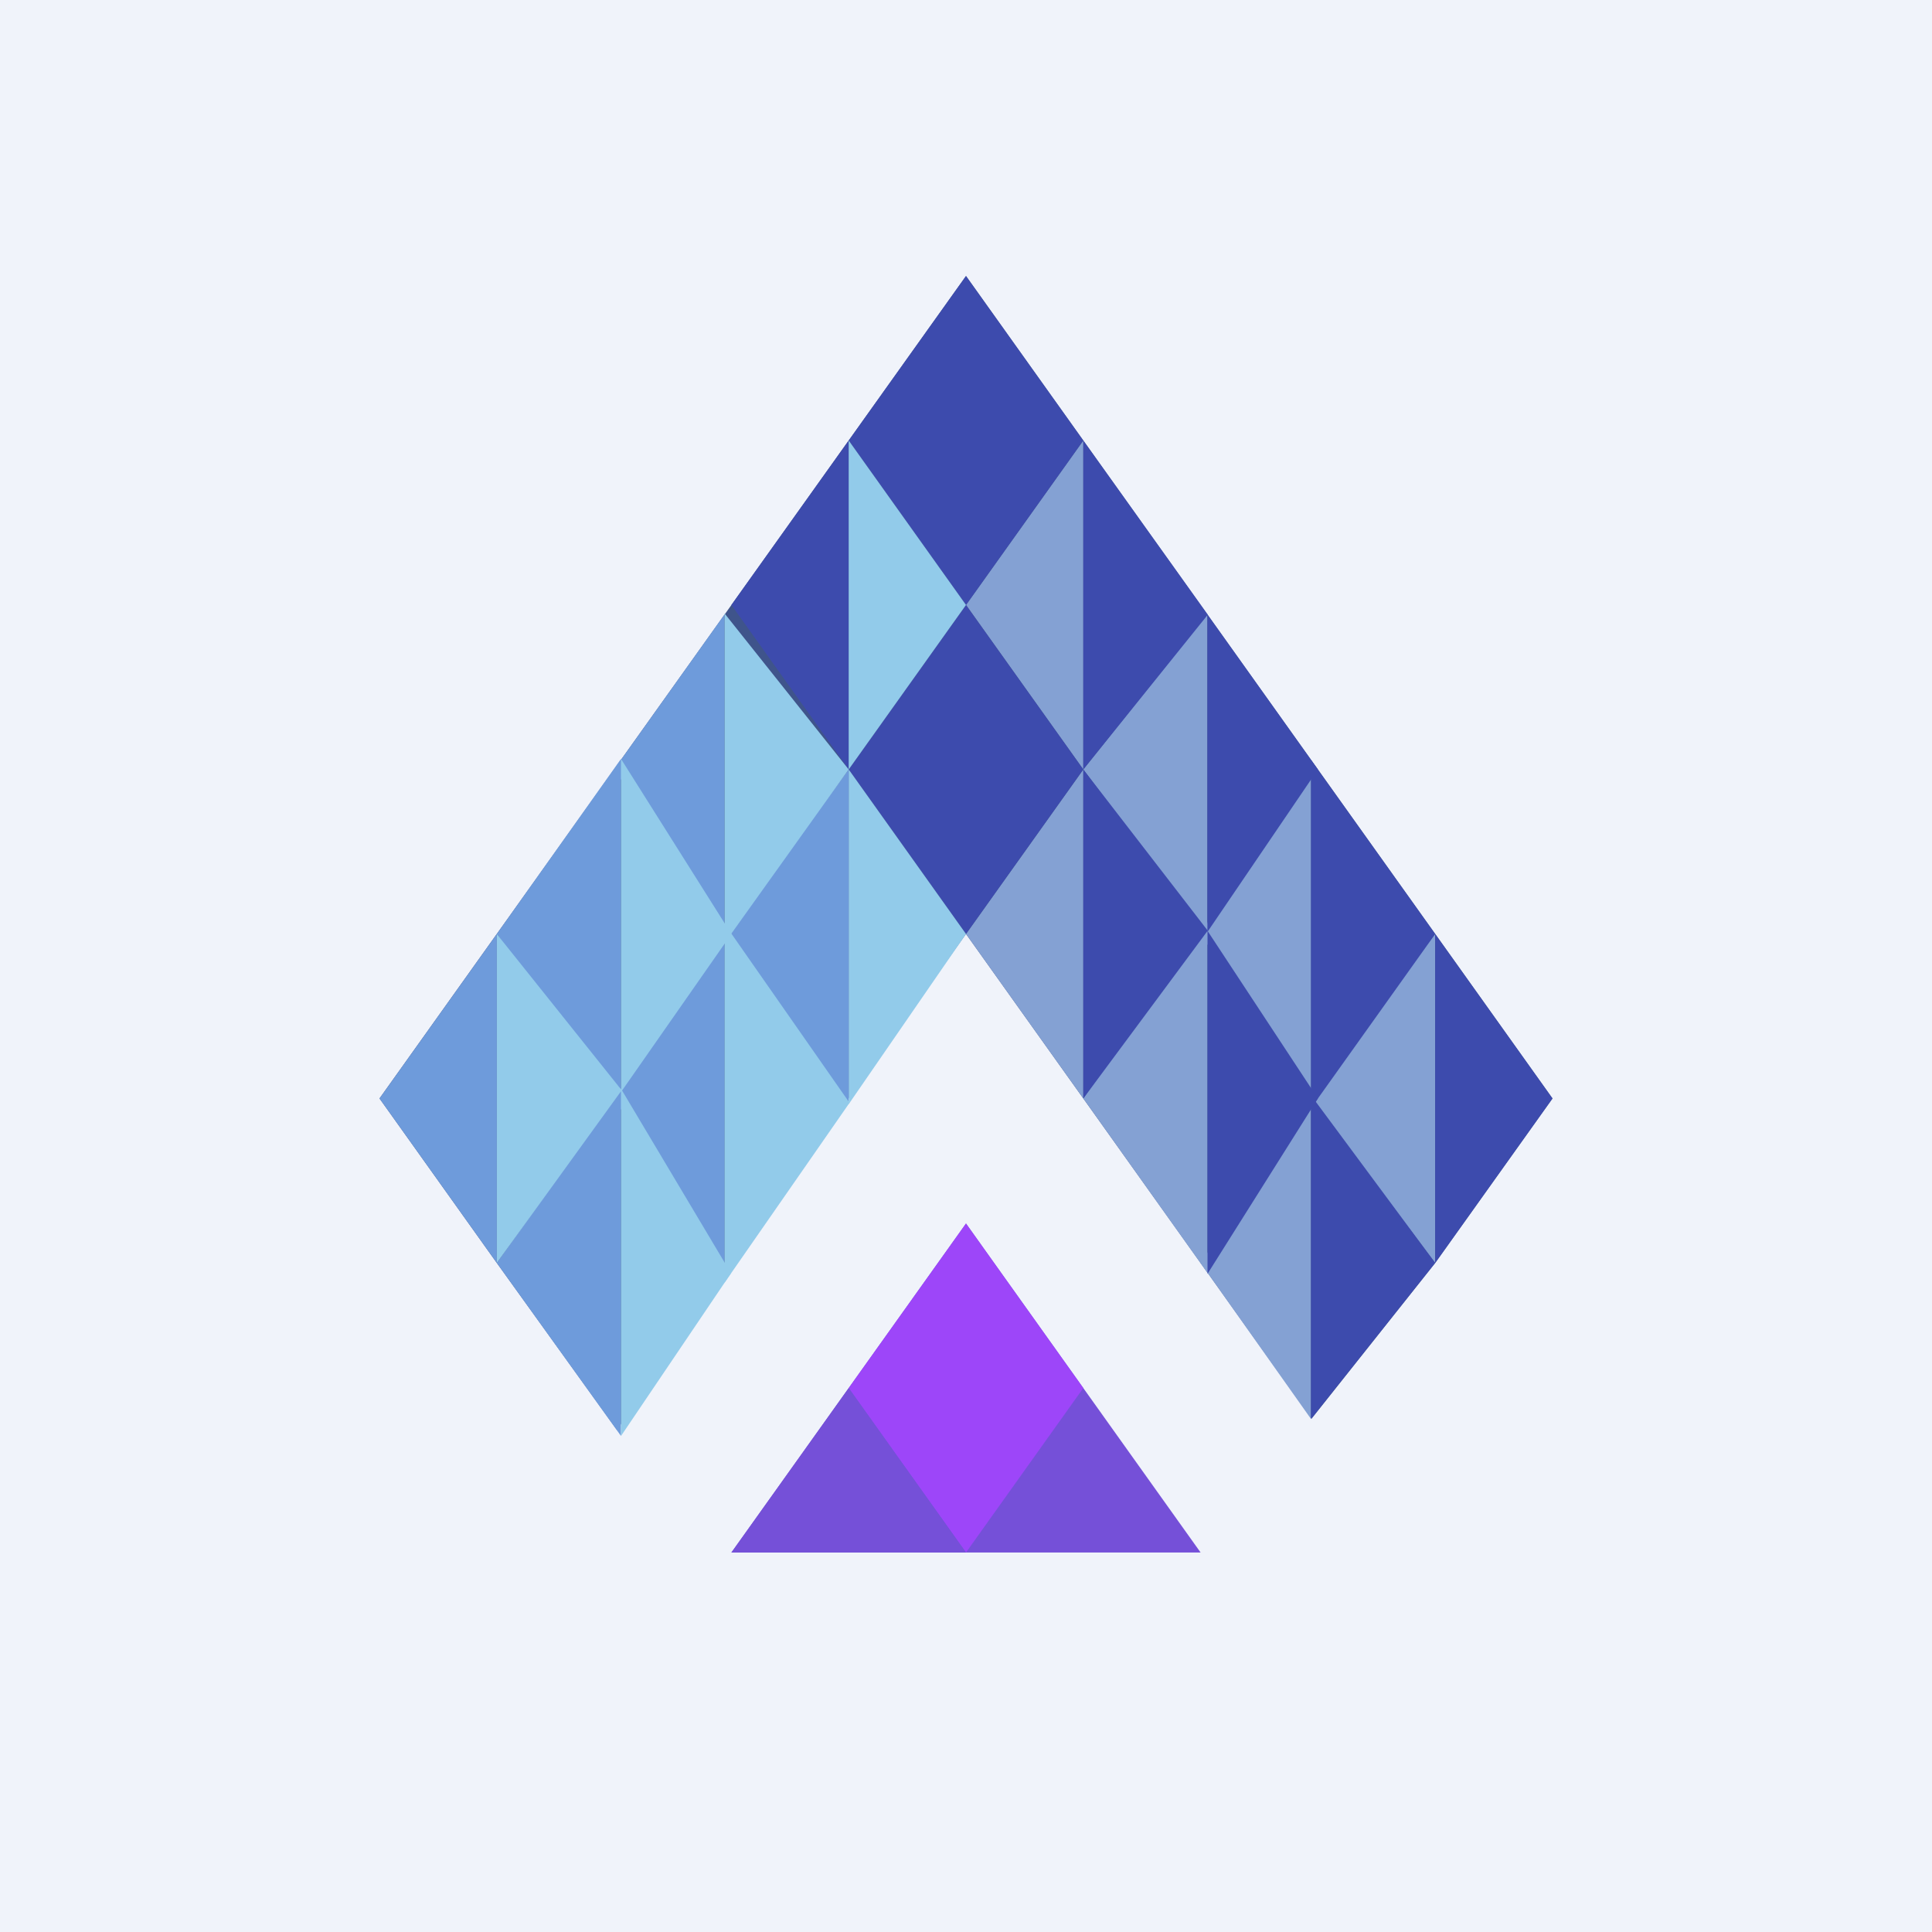<svg width="56" height="56" viewBox="0 0 56 56" fill="none" xmlns="http://www.w3.org/2000/svg">
<rect width="56" height="56" fill="#F0F3FA"/>
<path fill-rule="evenodd" clip-rule="evenodd" d="M28 35.464L31.4 40.233L34.8 45H31.4H28H24.6H21.2L24.6 40.233L28 35.464Z" fill="#7550D8"/>
<path fill-rule="evenodd" clip-rule="evenodd" d="M28 8L31.4 12.768L28 17.536L24.6 12.768L28 8ZM17.884 41.449L21.2 36.607L24.6 31.839L28 27.071L24.651 22.375L24.6 22.304L21.2 27.071L17.8 31.839L14.4 36.607L17.884 41.449ZM28 17.536L24.6 12.768L21.2 17.536L17.8 22.303L14.4 27.071L11 31.839L14.4 36.607L17.8 31.839L28 17.536ZM28 27.071L31.4 31.839L34.8 36.607L38.2 31.839L41.6 36.607L45 31.839L41.6 27.071L38.2 22.303L34.8 17.536L31.4 12.768L28 17.536L24.6 22.304L28 27.071ZM34.8 36.607L38.2 31.839L41.6 36.607L38.017 41.12L34.8 36.607Z" fill="#3F548B"/>
<path fill-rule="evenodd" clip-rule="evenodd" d="M38.002 22.087V31.991L34.8 27.072L38.002 22.087Z" fill="#84A1D3"/>
<path fill-rule="evenodd" clip-rule="evenodd" d="M31.4 12.768V22.303L28 17.535L31.4 12.768Z" fill="#84A1D3"/>
<path fill-rule="evenodd" clip-rule="evenodd" d="M34.997 17.797V27.111L31.4 22.303L34.997 17.797Z" fill="#84A1D3"/>
<path fill-rule="evenodd" clip-rule="evenodd" d="M41.599 27.072V36.607L38.004 31.823L41.599 27.072Z" fill="#84A1D3"/>
<path fill-rule="evenodd" clip-rule="evenodd" d="M31.4 22.303V31.84L28 27.072L31.4 22.303Z" fill="#84A1D3"/>
<path fill-rule="evenodd" clip-rule="evenodd" d="M35 26.721V36.898L31.4 31.839L35 26.721Z" fill="#84A1D3"/>
<path fill-rule="evenodd" clip-rule="evenodd" d="M38 31.851V41.129L34.8 36.607L38 31.851Z" fill="#84A1D3"/>
<path fill-rule="evenodd" clip-rule="evenodd" d="M28 17.536V8L31.4 12.768L28 17.536Z" fill="#3D4BAD"/>
<path fill-rule="evenodd" clip-rule="evenodd" d="M31.4 22.303V12.768L35.009 17.817L31.4 22.303Z" fill="#3D4BAD"/>
<path fill-rule="evenodd" clip-rule="evenodd" d="M34.997 27.014L34.997 17.807L38.2 22.303L34.997 27.014Z" fill="#3D4BAD"/>
<path fill-rule="evenodd" clip-rule="evenodd" d="M38.001 32.119L38.001 22.027L41.6 27.072L38.001 32.119Z" fill="#3D4BAD"/>
<path fill-rule="evenodd" clip-rule="evenodd" d="M41.6 36.607V27.072L45 31.84L41.6 36.607Z" fill="#3D4BAD"/>
<path fill-rule="evenodd" clip-rule="evenodd" d="M28 27.071V17.536L31.4 22.303L28 27.071Z" fill="#3D4BAD"/>
<path fill-rule="evenodd" clip-rule="evenodd" d="M31.4 31.84V22.303L35.007 26.975L31.4 31.84Z" fill="#3D4BAD"/>
<path fill-rule="evenodd" clip-rule="evenodd" d="M35 36.923V26.981L38.2 31.84L35 36.923Z" fill="#3D4BAD"/>
<path fill-rule="evenodd" clip-rule="evenodd" d="M38 41.133L38 31.748L41.6 36.607L38 41.133Z" fill="#3D4BAD"/>
<path fill-rule="evenodd" clip-rule="evenodd" d="M28 27.071V17.536L24.6 22.303L28 27.071Z" fill="#3D4BAD"/>
<path fill-rule="evenodd" clip-rule="evenodd" d="M28 17.536V8L24.6 12.768L28 17.536Z" fill="#3D4BAD"/>
<path fill-rule="evenodd" clip-rule="evenodd" d="M24.6 22.303V12.768L21.2 17.535L24.6 22.303Z" fill="#3D4BAD"/>
<path fill-rule="evenodd" clip-rule="evenodd" d="M20.997 26.98V17.816L17.8 22.303L20.997 26.98Z" fill="#6E9BDB"/>
<path fill-rule="evenodd" clip-rule="evenodd" d="M18 32.123V21.997L14.4 27.072L18 32.123Z" fill="#6E9BDB"/>
<path fill-rule="evenodd" clip-rule="evenodd" d="M14.4 36.607V27.072L11.001 31.84L14.4 36.607Z" fill="#6E9BDB"/>
<path fill-rule="evenodd" clip-rule="evenodd" d="M24.6 31.973L24.6 22.303L21.12 27.058L24.6 31.973Z" fill="#6E9BDB"/>
<path fill-rule="evenodd" clip-rule="evenodd" d="M21 36.93V27.205L17.8 31.84L21 36.93Z" fill="#6E9BDB"/>
<path fill-rule="evenodd" clip-rule="evenodd" d="M18 41.623V31.558L14.4 36.607L18 41.623Z" fill="#6E9BDB"/>
<path fill-rule="evenodd" clip-rule="evenodd" d="M24.6 12.768V22.303L28 17.535L24.6 12.768Z" fill="#92CBEA"/>
<path fill-rule="evenodd" clip-rule="evenodd" d="M21 17.779V27.339L24.6 22.303L21 17.779Z" fill="#92CBEA"/>
<path fill-rule="evenodd" clip-rule="evenodd" d="M18 21.997V31.654L21.2 27.072L18 21.997Z" fill="#92CBEA"/>
<path fill-rule="evenodd" clip-rule="evenodd" d="M14.4 27.072V36.607L18.021 31.602L14.4 27.072Z" fill="#92CBEA"/>
<path fill-rule="evenodd" clip-rule="evenodd" d="M24.6 22.303V32.005L28 27.072L24.6 22.303Z" fill="#92CBEA"/>
<path fill-rule="evenodd" clip-rule="evenodd" d="M21 26.776V37.181L24.624 31.966L21 26.776Z" fill="#92CBEA"/>
<path fill-rule="evenodd" clip-rule="evenodd" d="M18 31.558L18 41.623L21.188 36.905L18 31.558Z" fill="#92CBEA"/>
<path fill-rule="evenodd" clip-rule="evenodd" d="M28 45V35.464L31.4 40.233L28 45Z" fill="#9D46F9"/>
<path fill-rule="evenodd" clip-rule="evenodd" d="M28 45V35.464L24.6 40.233L28 45Z" fill="#9D46F9"/>
<path fill-rule="evenodd" clip-rule="evenodd" d="M24.6 45H28L24.6 40.233L21.2 45H24.6Z" fill="#7550D8"/>
</svg>
